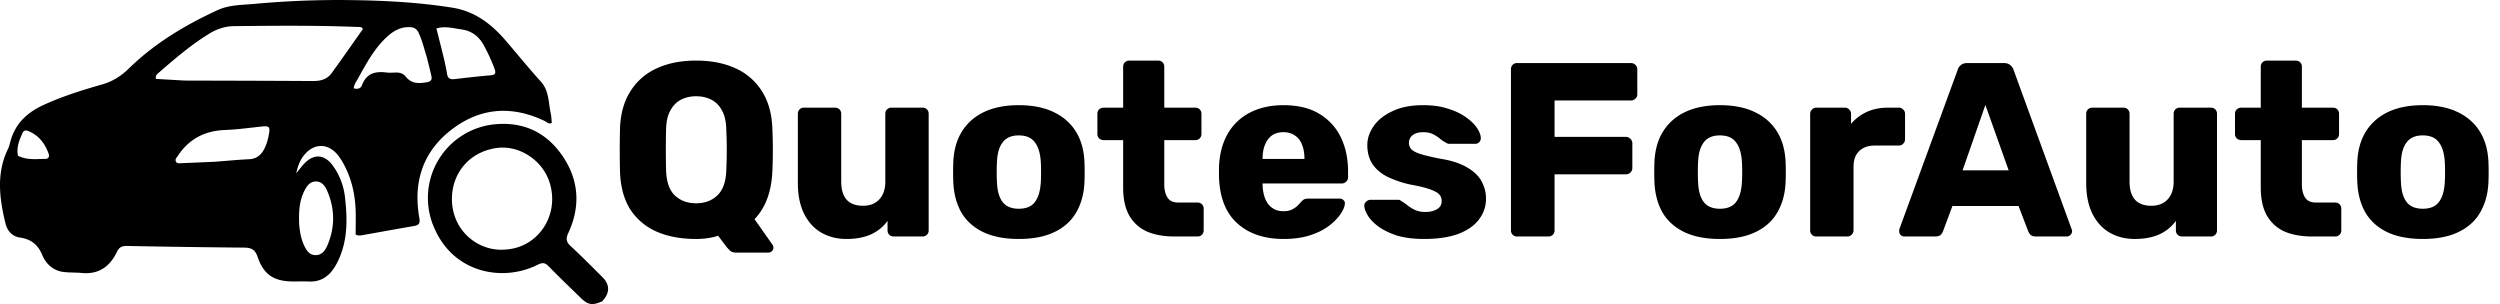 <svg width="222" height="27" fill="none" xmlns="http://www.w3.org/2000/svg"><path d="M65.352 22.43c-.235 0-.418-.066-.55-.198a4.747 4.747 0 01-.286-.308l-.748-.99c-.572.19-1.225.286-1.958.286-1.35 0-2.523-.22-3.52-.66a5.301 5.301 0 01-2.332-1.98c-.557-.895-.858-2.01-.902-3.344a81.19 81.19 0 010-3.806c.044-1.32.352-2.427.924-3.322a5.328 5.328 0 012.354-2.046c.997-.455 2.156-.682 3.476-.682 1.335 0 2.5.227 3.498.682a5.328 5.328 0 012.354 2.046c.572.895.88 2.002.924 3.322a42.197 42.197 0 010 3.806c-.088 1.819-.616 3.227-1.584 4.224l1.606 2.288a.414.414 0 01.066.22.354.354 0 01-.11.308.417.417 0 01-.33.154h-2.882zm-3.542-4.378c.777 0 1.408-.235 1.892-.704.499-.47.763-1.217.792-2.244a37.544 37.544 0 000-3.608c-.015-.69-.14-1.247-.374-1.672-.235-.44-.55-.763-.946-.968-.396-.205-.85-.308-1.364-.308-.499 0-.946.103-1.342.308-.396.205-.711.528-.946.968-.235.425-.36.983-.374 1.672a74.764 74.764 0 000 3.608c.03 1.027.286 1.775.77 2.244.499.47 1.13.704 1.892.704zm13.352 3.168c-.836 0-1.584-.19-2.244-.572-.645-.381-1.151-.939-1.518-1.672-.367-.748-.55-1.657-.55-2.728V10.11c0-.161.051-.293.154-.396a.536.536 0 01.396-.154h2.75c.161 0 .293.051.396.154a.536.536 0 01.154.396v6.006c0 1.437.645 2.156 1.936 2.156.601 0 1.078-.183 1.43-.55.367-.381.55-.917.55-1.606V10.11c0-.161.051-.293.154-.396a.536.536 0 01.396-.154h2.75c.161 0 .293.051.396.154a.536.536 0 01.154.396v10.34a.536.536 0 01-.154.396.536.536 0 01-.396.154h-2.552a.586.586 0 01-.396-.154.536.536 0 01-.154-.396v-.836c-.381.528-.88.931-1.496 1.21-.601.264-1.32.396-2.156.396zm15.304 0c-1.232 0-2.273-.198-3.124-.594-.836-.396-1.481-.96-1.936-1.694-.44-.748-.69-1.635-.748-2.662a19.961 19.961 0 01-.022-.99c0-.381.007-.711.022-.99.058-1.041.323-1.929.792-2.662.47-.733 1.122-1.298 1.958-1.694.85-.396 1.87-.594 3.058-.594 1.203 0 2.222.198 3.058.594.85.396 1.51.96 1.98 1.694.47.733.733 1.62.792 2.662.014.279.022.609.022.99 0 .367-.007.697-.022.99-.059 1.027-.316 1.914-.77 2.662-.44.733-1.085 1.298-1.936 1.694-.836.396-1.877.594-3.124.594zm0-2.684c.66 0 1.137-.198 1.43-.594.308-.396.484-.99.528-1.782.014-.22.022-.513.022-.88s-.007-.66-.022-.88c-.044-.777-.22-1.364-.528-1.76-.293-.41-.77-.616-1.43-.616-.645 0-1.122.205-1.43.616-.308.396-.477.983-.506 1.76-.015.22-.022.513-.022.88s.007.66.022.88c.03.792.198 1.386.506 1.782.308.396.784.594 1.43.594zM104.29 21c-.939 0-1.753-.147-2.442-.44a3.385 3.385 0 01-1.562-1.408c-.367-.645-.55-1.474-.55-2.486v-4.224H98.02a.614.614 0 01-.418-.154.536.536 0 01-.154-.396V10.11c0-.161.051-.293.154-.396a.614.614 0 01.418-.154h1.716V5.93c0-.161.051-.293.154-.396a.586.586 0 01.396-.154h2.552c.161 0 .293.051.396.154a.539.539 0 01.154.396v3.63h2.75c.161 0 .293.051.396.154a.539.539 0 01.154.396v1.782a.539.539 0 01-.154.396.537.537 0 01-.396.154h-2.75v3.916c0 .499.095.895.286 1.188.19.293.513.44.968.44h1.694c.161 0 .293.051.396.154a.539.539 0 01.154.396v1.914a.539.539 0 01-.154.396.537.537 0 01-.396.154h-2.046zm9.697.22c-1.731 0-3.109-.47-4.136-1.408-1.027-.939-1.562-2.332-1.606-4.18v-.77c.044-1.159.301-2.149.77-2.97a4.73 4.73 0 011.98-1.892c.851-.44 1.841-.66 2.97-.66 1.291 0 2.354.257 3.19.77a4.87 4.87 0 011.914 2.09c.425.88.638 1.885.638 3.014v.528a.503.503 0 01-.176.396.51.51 0 01-.374.154h-7.04v.154c.015.425.088.814.22 1.166s.337.63.616.836c.279.205.616.308 1.012.308.293 0 .535-.044.726-.132.205-.103.374-.213.506-.33.132-.132.235-.242.308-.33.132-.147.235-.235.308-.264.088-.044.22-.066.396-.066h2.728c.147 0 .264.044.352.132.103.073.147.183.132.33-.015.25-.139.55-.374.902s-.579.704-1.034 1.056c-.44.337-.997.616-1.672.836-.675.22-1.459.33-2.354.33zm-1.87-7.106h3.718v-.044c0-.47-.073-.88-.22-1.232a1.618 1.618 0 00-.638-.814c-.279-.19-.616-.286-1.012-.286s-.733.095-1.012.286c-.264.19-.469.462-.616.814-.147.352-.22.763-.22 1.232v.044zm14.361 7.106c-.954 0-1.768-.103-2.442-.308-.66-.22-1.203-.484-1.628-.792-.411-.308-.719-.623-.924-.946-.206-.337-.316-.623-.33-.858a.442.442 0 01.154-.396.525.525 0 01.374-.176h2.508c.044 0 .08.007.11.022.029.015.073.044.132.088.19.103.381.235.572.396.19.147.41.279.66.396.249.117.55.176.902.176.41 0 .755-.08 1.034-.242a.788.788 0 00.418-.726.822.822 0 00-.198-.572c-.132-.161-.404-.315-.814-.462-.396-.147-.998-.293-1.804-.44a9.393 9.393 0 01-2.002-.682c-.572-.293-1.012-.667-1.32-1.122-.308-.47-.462-1.034-.462-1.694 0-.587.19-1.151.572-1.694.381-.543.938-.983 1.672-1.32.733-.352 1.635-.528 2.706-.528.85 0 1.584.103 2.2.308.63.19 1.158.44 1.584.748.44.308.77.623.99.946.22.323.337.616.352.88a.509.509 0 01-.132.396.485.485 0 01-.352.154h-2.288a.716.716 0 01-.176-.022 1.406 1.406 0 01-.154-.088 2.753 2.753 0 01-.528-.352 3.194 3.194 0 00-.616-.396c-.235-.117-.528-.176-.88-.176-.396 0-.704.088-.924.264a.834.834 0 00-.33.682c0 .19.058.367.176.528.132.161.388.308.77.44.396.132 1.004.279 1.826.44 1.012.161 1.818.425 2.42.792.601.352 1.026.77 1.276 1.254.249.47.374.968.374 1.496a2.95 2.95 0 01-.638 1.87c-.411.543-1.027.968-1.848 1.276-.822.293-1.819.44-2.992.44zm8.244-.22a.534.534 0 01-.396-.154.535.535 0 01-.154-.396V6.15c0-.161.051-.293.154-.396a.534.534 0 01.396-.154h10.098c.161 0 .293.051.396.154a.503.503 0 01.176.396v2.222a.503.503 0 01-.176.396.537.537 0 01-.396.154h-6.776v3.234h6.336c.161 0 .293.059.396.176a.503.503 0 01.176.396v2.2a.548.548 0 01-.176.396.537.537 0 01-.396.154h-6.336v4.972a.539.539 0 01-.154.396.537.537 0 01-.396.154h-2.772zm18.005.22c-1.232 0-2.274-.198-3.124-.594-.836-.396-1.482-.96-1.936-1.694-.44-.748-.69-1.635-.748-2.662a19.601 19.601 0 01-.022-.99c0-.381.007-.711.022-.99.058-1.041.322-1.929.792-2.662.469-.733 1.122-1.298 1.958-1.694.85-.396 1.87-.594 3.058-.594 1.202 0 2.222.198 3.058.594.85.396 1.51.96 1.98 1.694.469.733.733 1.62.792 2.662.014.279.022.609.022.99 0 .367-.008.697-.022.99-.059 1.027-.316 1.914-.77 2.662-.44.733-1.086 1.298-1.936 1.694-.836.396-1.878.594-3.124.594zm0-2.684c.66 0 1.136-.198 1.43-.594.308-.396.484-.99.528-1.782a14.4 14.4 0 00.022-.88c0-.367-.008-.66-.022-.88-.044-.777-.22-1.364-.528-1.76-.294-.41-.77-.616-1.43-.616-.646 0-1.122.205-1.43.616-.308.396-.477.983-.506 1.76-.015.22-.022.513-.022.88s.007.66.022.88c.029.792.198 1.386.506 1.782.308.396.784.594 1.43.594zM161.293 21a.537.537 0 01-.396-.154.539.539 0 01-.154-.396V10.11c0-.147.052-.271.154-.374a.503.503 0 01.396-.176h2.53a.5.5 0 01.396.176.508.508 0 01.154.374v.88a4.146 4.146 0 011.408-1.056c.558-.25 1.181-.374 1.87-.374h.968c.147 0 .272.051.374.154a.5.5 0 01.176.396v2.266a.544.544 0 01-.176.396.507.507 0 01-.374.154h-2.134c-.601 0-1.07.169-1.408.506-.322.323-.484.785-.484 1.386v5.632a.5.5 0 01-.176.396.534.534 0 01-.396.154h-2.728zm7.814 0a.5.5 0 01-.33-.132.499.499 0 01-.132-.33.85.85 0 01.022-.198l5.17-14.124a.85.85 0 01.264-.418c.147-.132.345-.198.594-.198h3.256c.25 0 .44.066.572.198a.798.798 0 01.286.418l5.148 14.124a.43.43 0 01.044.198.461.461 0 01-.154.33.448.448 0 01-.33.132h-2.706c-.22 0-.388-.051-.506-.154a.991.991 0 01-.198-.308l-.858-2.244h-5.874l-.836 2.244a.955.955 0 01-.198.308c-.102.103-.278.154-.528.154h-2.706zm5.17-5.874h4.092l-2.068-5.808-2.024 5.808zm15.289 6.094c-.836 0-1.584-.19-2.244-.572-.645-.381-1.151-.939-1.518-1.672-.366-.748-.55-1.657-.55-2.728V10.11a.54.54 0 01.154-.396.537.537 0 01.396-.154h2.75c.162 0 .294.051.396.154a.535.535 0 01.154.396v6.006c0 1.437.646 2.156 1.936 2.156.602 0 1.078-.183 1.43-.55.367-.381.55-.917.55-1.606V10.11a.54.54 0 01.154-.396.537.537 0 01.396-.154h2.75c.162 0 .294.051.396.154a.535.535 0 01.154.396v10.34a.535.535 0 01-.154.396.534.534 0 01-.396.154h-2.552a.588.588 0 01-.396-.154.539.539 0 01-.154-.396v-.836c-.381.528-.88.931-1.496 1.21-.601.264-1.32.396-2.156.396zM205.31 21c-.939 0-1.753-.147-2.442-.44a3.39 3.39 0 01-1.562-1.408c-.367-.645-.55-1.474-.55-2.486v-4.224h-1.716a.614.614 0 01-.418-.154.535.535 0 01-.154-.396V10.11c0-.161.051-.293.154-.396a.614.614 0 01.418-.154h1.716V5.93c0-.161.051-.293.154-.396a.585.585 0 01.396-.154h2.552c.161 0 .293.051.396.154a.535.535 0 01.154.396v3.63h2.75c.161 0 .293.051.396.154a.535.535 0 01.154.396v1.782a.535.535 0 01-.154.396.537.537 0 01-.396.154h-2.75v3.916c0 .499.095.895.286 1.188.191.293.513.44.968.44h1.694c.161 0 .293.051.396.154a.535.535 0 01.154.396v1.914a.535.535 0 01-.154.396.537.537 0 01-.396.154h-2.046zm9.83.22c-1.232 0-2.274-.198-3.124-.594-.836-.396-1.482-.96-1.936-1.694-.44-.748-.69-1.635-.748-2.662a19.601 19.601 0 01-.022-.99c0-.381.007-.711.022-.99.058-1.041.322-1.929.792-2.662.469-.733 1.122-1.298 1.958-1.694.85-.396 1.87-.594 3.058-.594 1.202 0 2.222.198 3.058.594.85.396 1.51.96 1.98 1.694.469.733.733 1.62.792 2.662.014.279.022.609.022.99 0 .367-.008.697-.022.99-.059 1.027-.316 1.914-.77 2.662-.44.733-1.086 1.298-1.936 1.694-.836.396-1.878.594-3.124.594zm0-2.684c.66 0 1.136-.198 1.43-.594.308-.396.484-.99.528-1.782a14.4 14.4 0 00.022-.88c0-.367-.008-.66-.022-.88-.044-.777-.22-1.364-.528-1.76-.294-.41-.77-.616-1.43-.616-.646 0-1.122.205-1.43.616-.308.396-.477.983-.506 1.76-.015.22-.022.513-.022.88s.007.66.022.88c.029.792.198 1.386.506 1.782.308.396.784.594 1.43.594zM29.29 24.28c-.523.518-1.108.743-1.797.718-.492-.018-.986-.003-1.478-.005-1.677-.007-2.595-.587-3.136-2.177-.23-.677-.58-.823-1.21-.828a977.693 977.693 0 01-10.402-.147c-.428-.008-.686.11-.88.517-.624 1.312-1.619 2.025-3.115 1.883-.568-.055-1.147-.019-1.71-.102-.876-.13-1.496-.74-1.809-1.491-.399-.955-1.01-1.409-1.985-1.553-.68-.101-1.118-.579-1.283-1.26-.539-2.223-.828-4.439.224-6.61.137-.284.19-.608.289-.912.47-1.45 1.49-2.351 2.823-2.97C5.53 8.553 7.319 8 9.118 7.483c.9-.26 1.641-.736 2.308-1.387 2.3-2.247 5.008-3.867 7.893-5.197 1.04-.48 2.194-.455 3.304-.556a80.816 80.816 0 018.26-.337c3.109.035 6.214.185 9.296.677 1.964.314 3.433 1.424 4.697 2.887 1.051 1.218 2.063 2.473 3.143 3.664.754.83.676 1.88.89 2.857.059.267.062.546.091.82-.27.141-.426-.067-.606-.154-2.792-1.345-5.524-1.252-8.055.574-2.701 1.949-3.683 4.683-3.109 7.98.078.447.04.672-.431.753-1.551.265-3.1.55-4.649.824-.173.03-.35.047-.569-.058 0-.76.03-1.536-.006-2.309-.07-1.475-.428-2.877-1.173-4.16a4.49 4.49 0 00-.44-.636c-.85-1.01-2.038-1.014-2.9-.02-.387.445-.6.97-.758 1.683.292-.354.484-.616.704-.849.856-.908 1.8-.852 2.541.161a5.87 5.87 0 011.086 2.818c.208 1.832.253 3.666-.509 5.415-.209.48-.458.928-.837 1.348zM16.43 7.154c3.78.012 7.56.017 11.338.042.671.005 1.268-.135 1.676-.696.933-1.283 1.84-2.587 2.756-3.885.015-.022-.009-.074-.015-.112-.125-.135-.29-.103-.443-.109-3.659-.147-7.32-.112-10.98-.073-.77.009-1.508.256-2.179.668-1.625.995-3.068 2.231-4.5 3.482-.132.114-.289.22-.24.534.81.049 1.642.099 2.587.149zm21.467-2.082c-.227-.722-.395-1.462-.723-2.151-.164-.347-.373-.494-.768-.51-.815-.034-1.45.319-2.019.838-1.133 1.034-1.852 2.374-2.583 3.699-.155.28-.373.547-.385.894.349.103.614.017.727-.282.396-1.057 1.198-1.25 2.18-1.122.253.033.513.016.768.003.356-.017.704.071.914.34.525.67 1.174.653 1.91.517.385-.071.458-.242.385-.565a56.568 56.568 0 00-.406-1.661zm-18.77 9.289c1-.077 1.999-.176 3-.223.626-.03 1.028-.342 1.314-.867.23-.424.355-.887.442-1.36.118-.648.015-.744-.62-.677-1.095.114-2.19.268-3.287.31-1.782.069-3.184.782-4.18 2.29-.104.158-.292.315-.162.533.11.182.318.128.489.122.963-.037 1.927-.083 3.004-.128zM39.454 5.33c.083.41.182.816.244 1.229.061.414.29.51.665.465 1.072-.126 2.145-.247 3.22-.34.395-.035.47-.192.343-.542a15.326 15.326 0 00-.962-2.114c-.442-.808-1.093-1.297-1.993-1.418-.721-.098-1.444-.316-2.22-.083.239.937.463 1.82.703 2.803zM26.567 19.932c.058.638.16 1.267.433 1.85.207.444.472.869 1.022.874.546.005.85-.4 1.043-.847.685-1.597.688-3.213.01-4.813-.187-.44-.458-.875-1.014-.88-.55-.004-.823.409-1.042.848-.45.902-.494 1.873-.452 2.968zM1.595 13.831c.79.401 1.64.291 2.475.274.233-.005.334-.207.253-.438-.33-.943-.898-1.668-1.843-2.044-.23-.091-.398-.009-.485.195-.265.616-.555 1.23-.4 2.013z" fill="#000"/><path d="M53.459 26.765c-.876.383-1.25.313-1.904-.326-.954-.933-1.922-1.851-2.852-2.808-.318-.328-.558-.319-.943-.126-3.11 1.556-7.336.735-9.088-3.027a6.573 6.573 0 015.063-9.419c2.576-.308 4.68.59 6.166 2.717 1.503 2.152 1.678 4.503.572 6.898-.234.508-.214.798.2 1.178.968.89 1.89 1.83 2.822 2.756.681.675.677 1.428-.036 2.157zm-8.63-4.603c2.964-.133 4.912-3.081 3.962-5.995-.656-2.012-2.778-3.34-4.785-3.011-2.495.409-3.88 2.37-3.875 4.52.007 2.836 2.36 4.675 4.698 4.486z" fill="#000"/></svg>